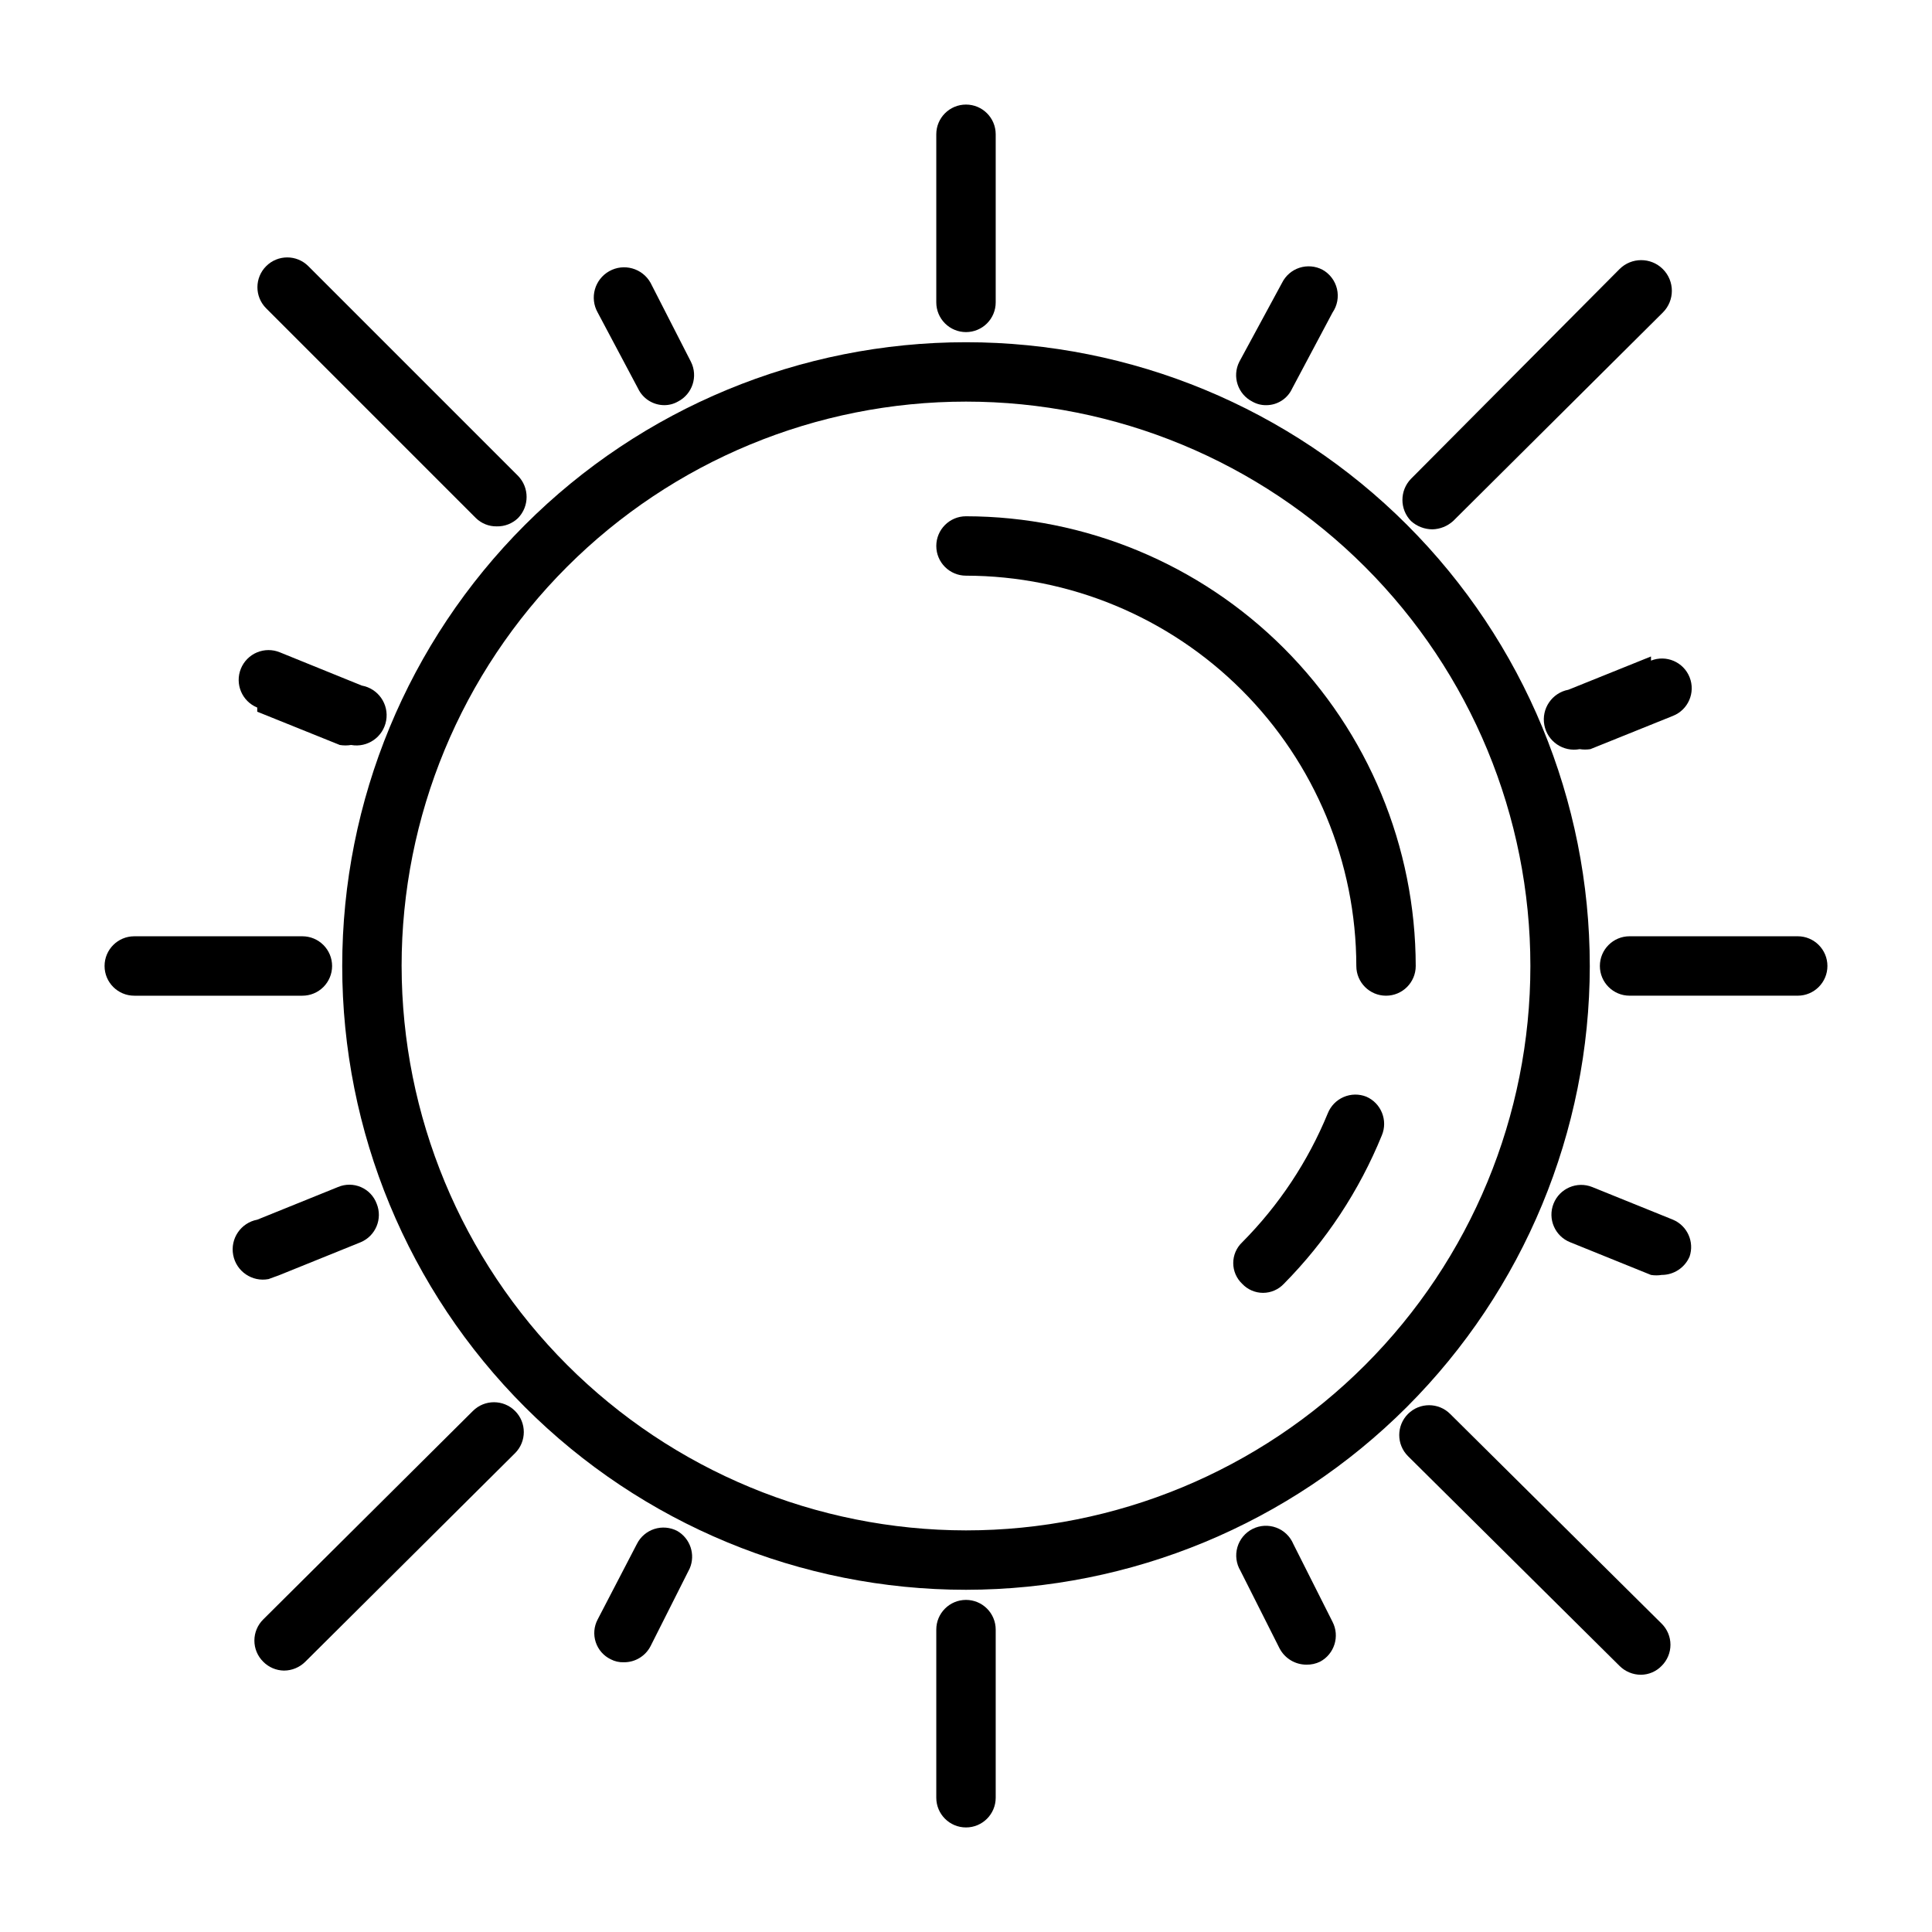 <?xml version="1.0" encoding="UTF-8"?>
<!-- Uploaded to: ICON Repo, www.svgrepo.com, Generator: ICON Repo Mixer Tools -->
<svg fill="#000000" width="800px" height="800px" version="1.1" viewBox="144 144 512 512" xmlns="http://www.w3.org/2000/svg">
 <g>
  <path d="m565.31 400c0-43.844-17.418-85.895-48.422-116.89-31-31.004-73.047-48.418-116.89-48.418s-85.895 17.414-116.89 48.418c-31.004 31-48.418 73.051-48.418 116.89s17.414 85.891 48.418 116.89c31 31.004 73.051 48.422 116.89 48.422 43.828-0.043 85.852-17.473 116.85-48.465 30.992-30.996 48.422-73.02 48.465-116.85zm-314.88 0c0-39.668 15.758-77.711 43.809-105.76s66.094-43.809 105.76-43.809 77.711 15.758 105.76 43.809c28.051 28.051 43.809 66.094 43.809 105.76s-15.758 77.711-43.809 105.76c-28.047 28.051-66.09 43.809-105.76 43.809-39.656-0.043-77.676-15.812-105.71-43.852-28.043-28.043-43.812-66.062-43.855-105.71z"/>
  <path d="m506.11 434.64c-1.941-0.777-4.109-0.746-6.031 0.082-1.918 0.824-3.43 2.383-4.203 4.324-5.246 12.766-12.949 24.371-22.672 34.164-1.52 1.43-2.383 3.426-2.383 5.512s0.863 4.082 2.383 5.512c1.43 1.52 3.426 2.383 5.512 2.383s4.082-0.863 5.512-2.383c11.16-11.285 19.988-24.66 25.977-39.363 1.648-3.953-0.172-8.504-4.094-10.23z"/>
  <path d="m503.44 400c0 4.348 3.523 7.871 7.871 7.871s7.871-3.523 7.871-7.871c-0.039-31.598-12.609-61.887-34.953-84.23-22.34-22.34-52.633-34.91-84.227-34.953-4.348 0-7.875 3.523-7.875 7.871s3.527 7.871 7.875 7.871c27.418 0.043 53.703 10.953 73.094 30.344s30.301 45.676 30.344 73.098z"/>
  <path d="m400 232.01c2.086 0 4.09-0.828 5.566-2.305 1.477-1.477 2.305-3.477 2.305-5.566v-44.555c0-4.348-3.523-7.871-7.871-7.871s-7.875 3.523-7.875 7.871v44.555c0 2.09 0.832 4.09 2.309 5.566 1.477 1.477 3.477 2.305 5.566 2.305z"/>
  <path d="m400 567.99c-4.348 0-7.875 3.523-7.875 7.871v44.555c0 4.348 3.527 7.875 7.875 7.875s7.871-3.527 7.871-7.875v-44.555c0-2.086-0.828-4.09-2.305-5.566-1.477-1.477-3.481-2.305-5.566-2.305z"/>
  <path d="m212.17 332.61 21.883 8.816c0.992 0.164 2.004 0.164 2.992 0 4.348 0.785 8.508-2.106 9.289-6.453 0.785-4.348-2.106-8.508-6.453-9.289l-21.727-8.816c-1.941-0.793-4.121-0.785-6.055 0.027-1.934 0.812-3.465 2.359-4.258 4.301-1.652 4.043 0.285 8.66 4.328 10.312z"/>
  <path d="m587.35 467.23-21.41-8.66c-4.043-1.609-8.625 0.363-10.234 4.41-1.609 4.043 0.363 8.625 4.41 10.23l21.41 8.66c0.938 0.152 1.895 0.152 2.832 0 3.223 0.004 6.137-1.914 7.402-4.879 1.312-3.906-0.613-8.164-4.41-9.762z"/>
  <path d="m313.09 246.96c1.273 2.68 3.965 4.394 6.93 4.41 1.27 0.008 2.516-0.316 3.621-0.945 3.859-1.965 5.406-6.68 3.465-10.547l-10.707-20.941c-2.176-3.867-7.074-5.242-10.941-3.07-3.871 2.176-5.246 7.074-3.07 10.941z"/>
  <path d="m486.75 553.19c-0.844-2.019-2.488-3.598-4.539-4.356-2.055-0.762-4.328-0.629-6.281 0.355-1.953 0.988-3.406 2.746-4.012 4.848-0.605 2.102-0.309 4.363 0.816 6.238l10.391 20.625h0.004c1.395 2.617 4.117 4.25 7.082 4.25 1.254 0.031 2.496-0.242 3.621-0.789 3.801-2.019 5.273-6.719 3.309-10.547z"/>
  <path d="m581.53 317.97-21.883 8.816c-4.348 0.824-7.203 5.019-6.379 9.367 0.828 4.348 5.019 7.203 9.367 6.375 0.941 0.148 1.898 0.148 2.836 0l21.883-8.816c4.043-1.605 6.019-6.188 4.41-10.23-1.609-4.047-6.191-6.019-10.234-4.41z"/>
  <path d="m218.16 481.87 21.41-8.66c3.984-1.664 5.883-6.234 4.25-10.23-0.734-1.973-2.242-3.559-4.176-4.391-1.93-0.832-4.121-0.84-6.059-0.02l-21.41 8.66c-4.348 0.824-7.203 5.019-6.375 9.367 0.824 4.348 5.019 7.203 9.367 6.375z"/>
  <path d="m475.89 250.43c1.102 0.629 2.352 0.953 3.621 0.945 2.973 0.023 5.688-1.703 6.926-4.41l10.707-20.152c1.254-1.828 1.676-4.102 1.168-6.258-0.512-2.16-1.906-4-3.848-5.078-1.871-0.98-4.066-1.168-6.078-0.52-2.016 0.652-3.684 2.09-4.625 3.984l-11.336 20.941c-1.945 3.867-0.398 8.582 3.465 10.547z"/>
  <path d="m323.48 549.72c-1.875-0.98-4.07-1.168-6.082-0.52-2.016 0.652-3.684 2.09-4.625 3.984l-10.391 19.996c-0.98 1.852-1.164 4.019-0.508 6.008 0.652 1.992 2.086 3.629 3.969 4.539 1.066 0.559 2.262 0.832 3.465 0.789 2.977 0.035 5.715-1.609 7.086-4.25l10.391-20.625c1.57-3.668 0.148-7.93-3.305-9.922z"/>
  <path d="m232.01 400c0-2.09-0.828-4.09-2.305-5.566-1.477-1.477-3.477-2.309-5.566-2.309h-44.555c-4.348 0-7.871 3.527-7.871 7.875s3.523 7.871 7.871 7.871h44.555c2.09 0 4.09-0.828 5.566-2.305 1.477-1.477 2.305-3.481 2.305-5.566z"/>
  <path d="m620.41 392.12h-44.555c-4.348 0-7.871 3.527-7.871 7.875s3.523 7.871 7.871 7.871h44.555c4.348 0 7.875-3.523 7.875-7.871s-3.527-7.875-7.875-7.875z"/>
  <path d="m270.11 281.29c1.469 1.441 3.453 2.234 5.512 2.203 2.109 0.055 4.148-0.738 5.668-2.203 3.019-3.113 3.019-8.066 0-11.18l-55.578-55.574c-3.086-3.09-8.09-3.09-11.176 0-3.09 3.086-3.09 8.09 0 11.176z"/>
  <path d="m528.31 518.71c-3.086-3.086-8.09-3.086-11.18 0-3.086 3.09-3.086 8.094 0 11.18l56.051 55.578c1.5 1.504 3.539 2.356 5.668 2.359 2.078-0.012 4.066-0.863 5.508-2.359 1.492-1.48 2.332-3.492 2.332-5.59 0-2.102-0.84-4.113-2.332-5.59z"/>
  <path d="m523.59 284.28c2.043-0.051 3.996-0.832 5.512-2.207l55.574-55.262c3.176-3.172 3.176-8.316 0-11.492-3.172-3.172-8.32-3.172-11.492 0l-55.262 55.578c-3.019 3.113-3.019 8.062 0 11.176 1.551 1.41 3.57 2.195 5.668 2.207z"/>
  <path d="m269.32 517.92-55.578 55.262c-1.488 1.477-2.328 3.488-2.328 5.59 0 2.098 0.84 4.109 2.328 5.586 1.453 1.484 3.434 2.332 5.512 2.363 2.125-0.004 4.164-0.855 5.668-2.363l55.574-55.258c3.09-3.09 3.09-8.094 0-11.18-3.086-3.086-8.09-3.086-11.176 0z"/>
 </g>
</svg>